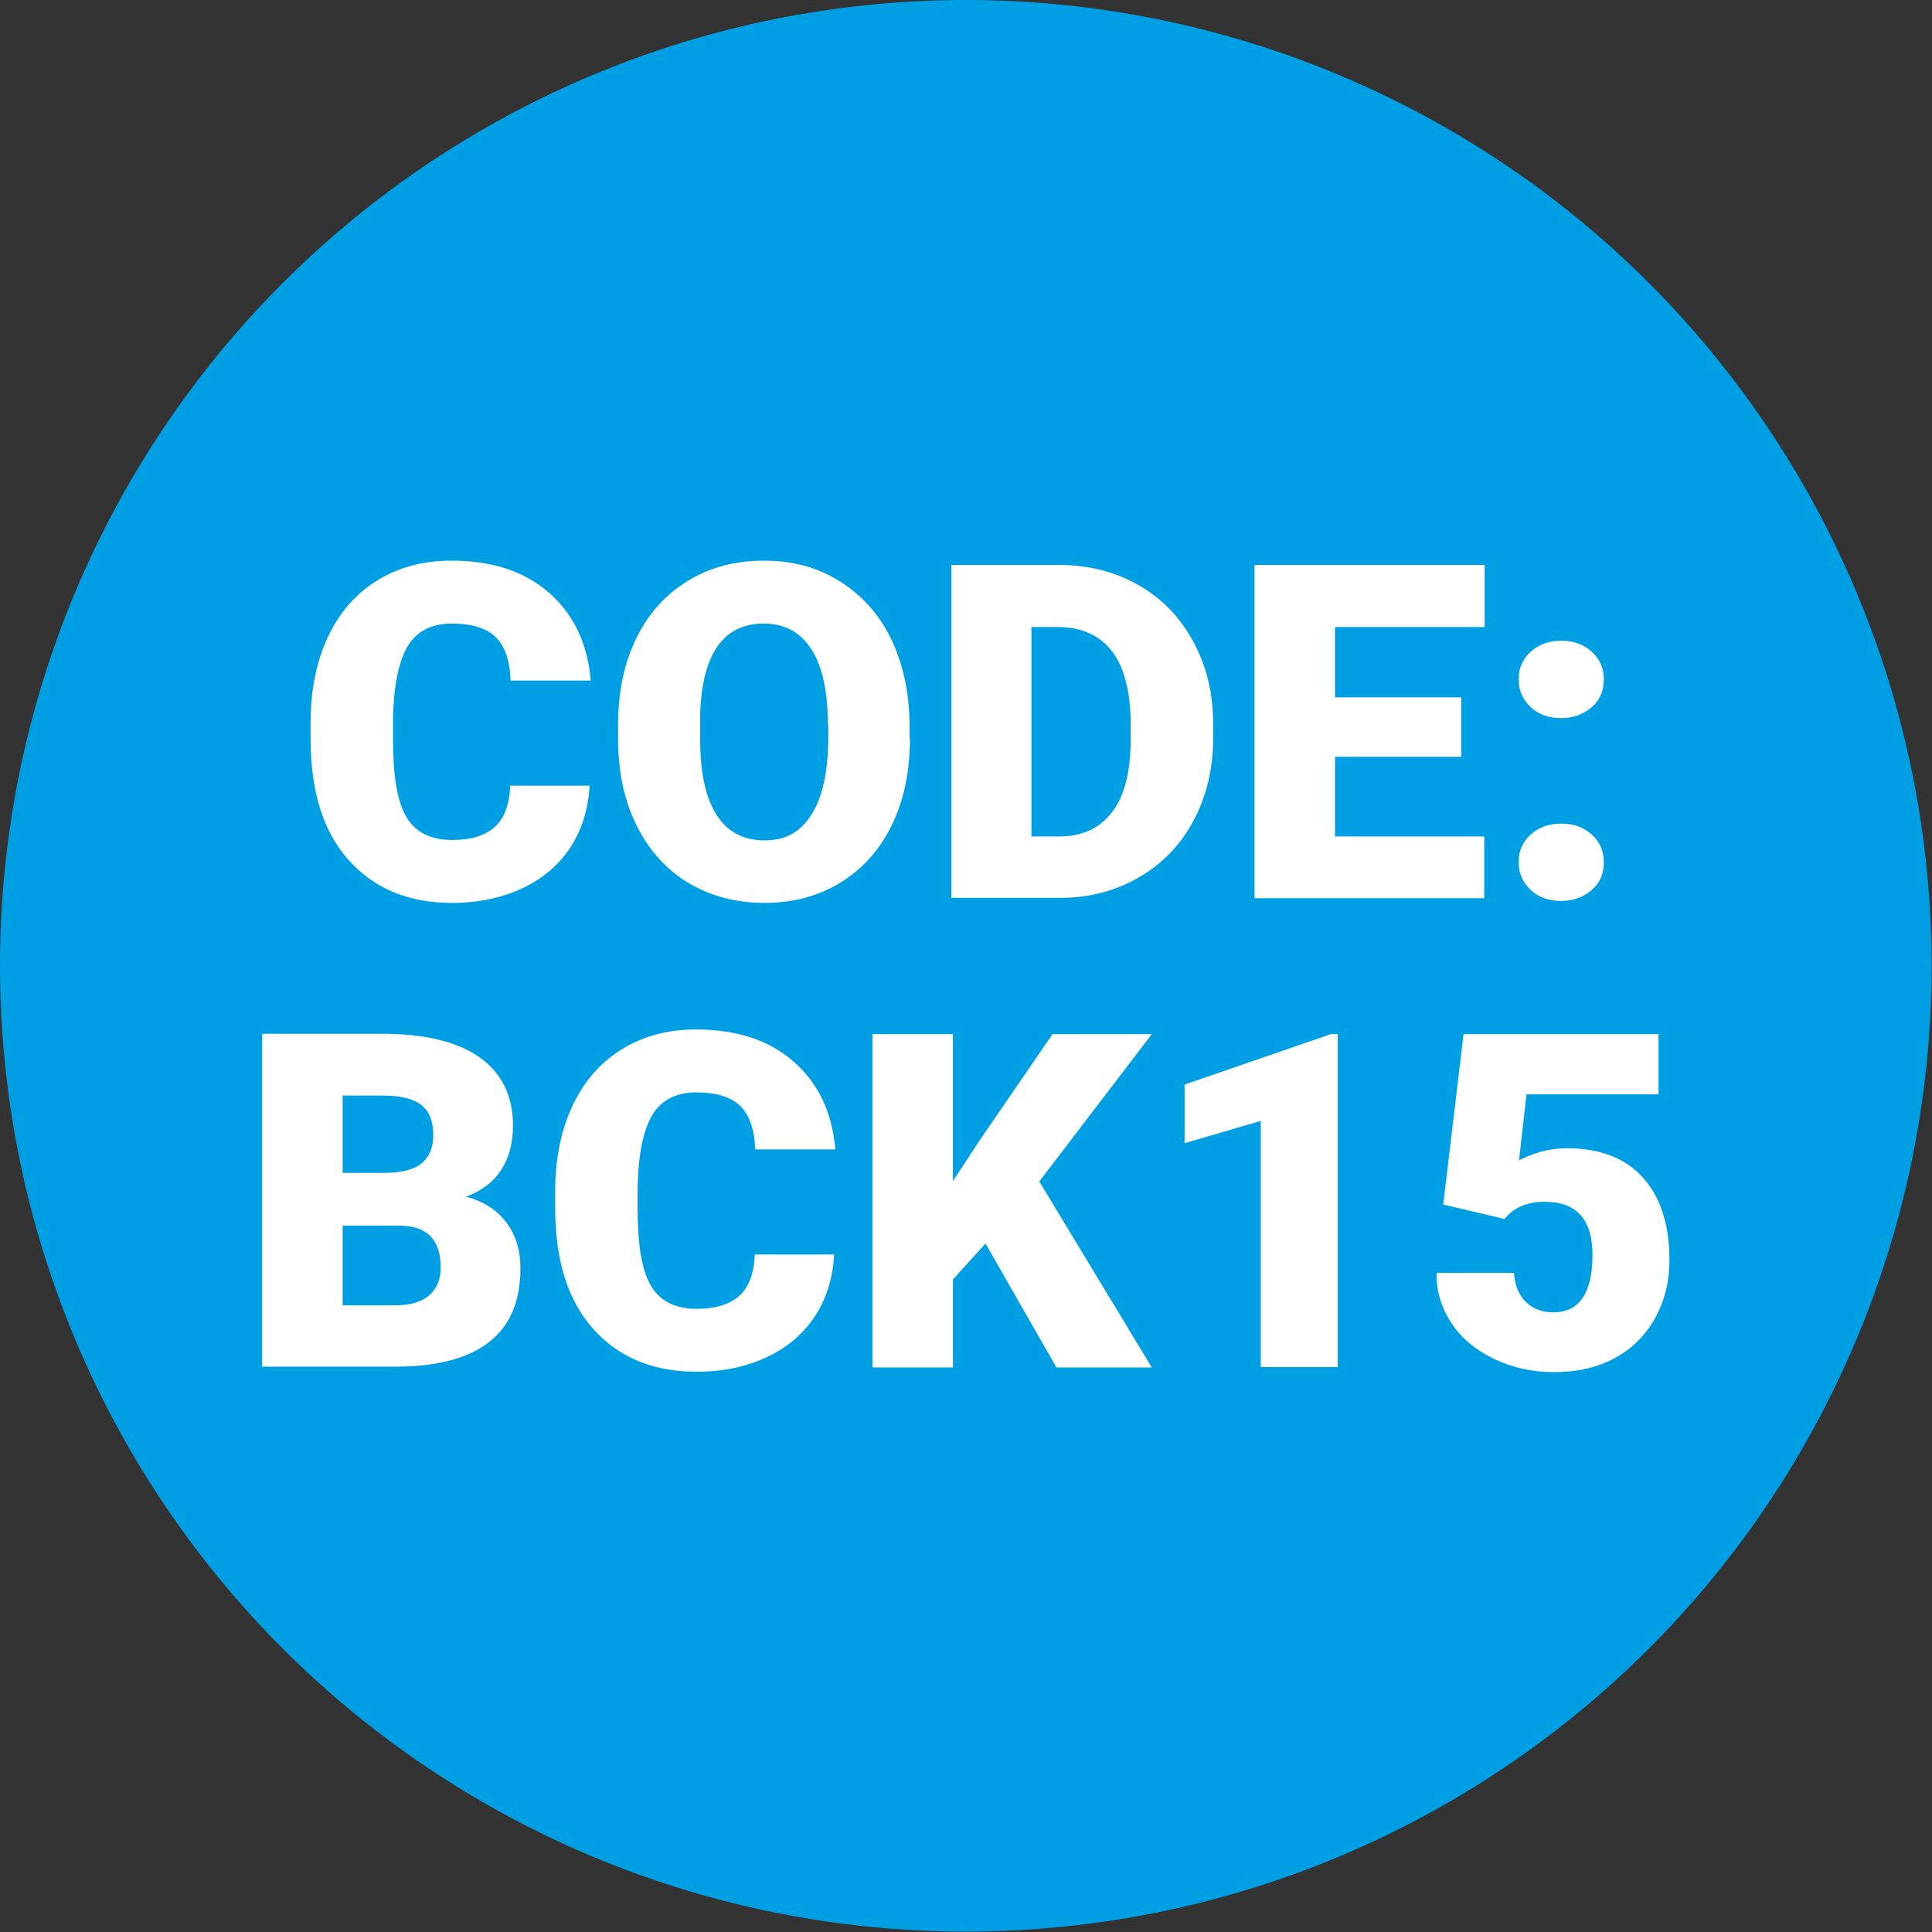 <?xml version="1.0" encoding="UTF-8"?><svg id="Laag_1" xmlns="http://www.w3.org/2000/svg" viewBox="0 0 49.45 49.45"><rect x="0" y="0" width="49.45" height="49.45" fill="#333333" stroke="none"/><defs><style>.cls-1{fill:#009fe3;}.cls-1,.cls-2{stroke-width:0px;}.cls-2{fill:#fff;}</style></defs><circle class="cls-1" cx="24.72" cy="24.72" r="24.72"/><path class="cls-2" d="M15.09,20.1c-.03.59-.19,1.12-.48,1.57s-.7.81-1.23,1.06-1.13.38-1.81.38c-1.12,0-2-.37-2.65-1.1s-.97-1.76-.97-3.09v-.42c0-.84.15-1.57.44-2.19s.71-1.11,1.26-1.45,1.18-.51,1.9-.51c1.04,0,1.87.27,2.5.82s.99,1.3,1.07,2.25h-2.05c-.02-.52-.15-.89-.39-1.12s-.62-.34-1.12-.34-.89.19-1.12.57-.36.99-.38,1.83v.6c0,.91.11,1.56.34,1.95s.62.59,1.18.59c.47,0,.83-.11,1.08-.33s.38-.58.4-1.06h2.04Z"/><path class="cls-2" d="M23.29,18.9c0,.83-.15,1.57-.46,2.21s-.75,1.13-1.32,1.48-1.22.52-1.94.52-1.37-.17-1.93-.5-1-.81-1.32-1.43-.48-1.33-.5-2.14v-.48c0-.84.15-1.57.46-2.21s.75-1.13,1.32-1.48,1.22-.52,1.95-.52,1.37.17,1.93.52,1.01.83,1.32,1.47.47,1.36.48,2.18v.39ZM21.19,18.55c0-.85-.14-1.49-.42-1.93s-.69-.66-1.22-.66c-1.03,0-1.58.77-1.63,2.32v.63c0,.84.13,1.48.41,1.93s.69.67,1.24.67.92-.22,1.2-.66.42-1.08.43-1.9v-.39Z"/><path class="cls-2" d="M24.35,22.99v-8.53h2.75c.75,0,1.43.17,2.03.51s1.07.82,1.41,1.45.51,1.32.51,2.09v.39c0,.78-.17,1.48-.5,2.1s-.79,1.1-1.39,1.45-1.27.53-2.01.53h-2.81ZM26.4,16.05v5.36h.71c.59,0,1.04-.21,1.36-.63s.47-1.04.47-1.87v-.37c0-.82-.16-1.45-.47-1.86s-.78-.63-1.38-.63h-.69Z"/><path class="cls-2" d="M37.4,19.37h-3.23v2.04h3.82v1.58h-5.88v-8.53h5.89v1.59h-3.83v1.8h3.23v1.52Z"/><path class="cls-2" d="M39.96,16.4c.31,0,.57.09.78.28s.31.42.31.71-.1.53-.31.71-.47.28-.78.28-.58-.09-.78-.28-.31-.42-.31-.71.1-.52.31-.71.47-.28.78-.28ZM39.96,21.08c.31,0,.57.09.78.28s.31.42.31.71-.1.53-.31.71-.47.28-.78.28-.58-.09-.78-.28-.31-.42-.31-.71.1-.52.31-.71.47-.28.78-.28Z"/><path class="cls-2" d="M6.71,34.99v-8.53h3.06c1.1,0,1.93.2,2.5.6s.86.99.86,1.75c0,.44-.1.82-.3,1.13s-.5.54-.9.69c.45.12.79.34,1.03.66s.36.71.36,1.17c0,.84-.26,1.46-.79,1.88s-1.31.63-2.35.64h-3.46ZM8.77,30.02h1.07c.45,0,.77-.09.96-.25.19-.16.29-.4.29-.71,0-.36-.1-.62-.31-.78-.21-.16-.54-.24-1-.24h-1.01v1.97ZM8.77,31.37v2.04h1.35c.37,0,.66-.08.86-.25s.3-.41.3-.72c0-.71-.35-1.07-1.06-1.07h-1.44Z"/><path class="cls-2" d="M21.35,32.1c-.03.59-.19,1.12-.48,1.57s-.7.81-1.23,1.06-1.13.38-1.81.38c-1.12,0-2-.37-2.65-1.1s-.97-1.76-.97-3.09v-.42c0-.84.15-1.57.44-2.19s.71-1.11,1.26-1.45,1.18-.51,1.9-.51c1.04,0,1.87.27,2.5.82s.99,1.3,1.07,2.25h-2.05c-.02-.52-.15-.89-.39-1.12s-.62-.34-1.12-.34-.89.19-1.12.57-.36.99-.38,1.83v.6c0,.91.11,1.56.34,1.95s.62.59,1.18.59c.47,0,.83-.11,1.08-.33s.38-.58.4-1.06h2.04Z"/><path class="cls-2" d="M25.23,31.82l-.84.93v2.25h-2.06v-8.53h2.06v3.76l.71-1.08,1.84-2.68h2.54l-2.88,3.77,2.88,4.76h-2.44l-1.82-3.18Z"/><path class="cls-2" d="M34.25,34.99h-1.98v-6.3l-1.95.57v-1.5l3.74-1.29h.18v8.53Z"/><path class="cls-2" d="M36.94,30.83l.52-4.36h4.99v1.54h-3.38l-.19,1.69c.14-.08.33-.15.55-.22.23-.06.45-.09.67-.09.85,0,1.5.25,1.95.75s.68,1.21.68,2.11c0,.55-.12,1.04-.37,1.49s-.59.78-1.03,1.02-.96.36-1.56.36c-.54,0-1.04-.11-1.51-.33-.47-.22-.84-.52-1.1-.91s-.4-.82-.39-1.3h1.98c.02.31.12.56.3.74.18.18.42.27.71.27.66,0,1-.49,1-1.47,0-.91-.41-1.36-1.22-1.36-.46,0-.8.15-1.03.44l-1.57-.37Z"/></svg>